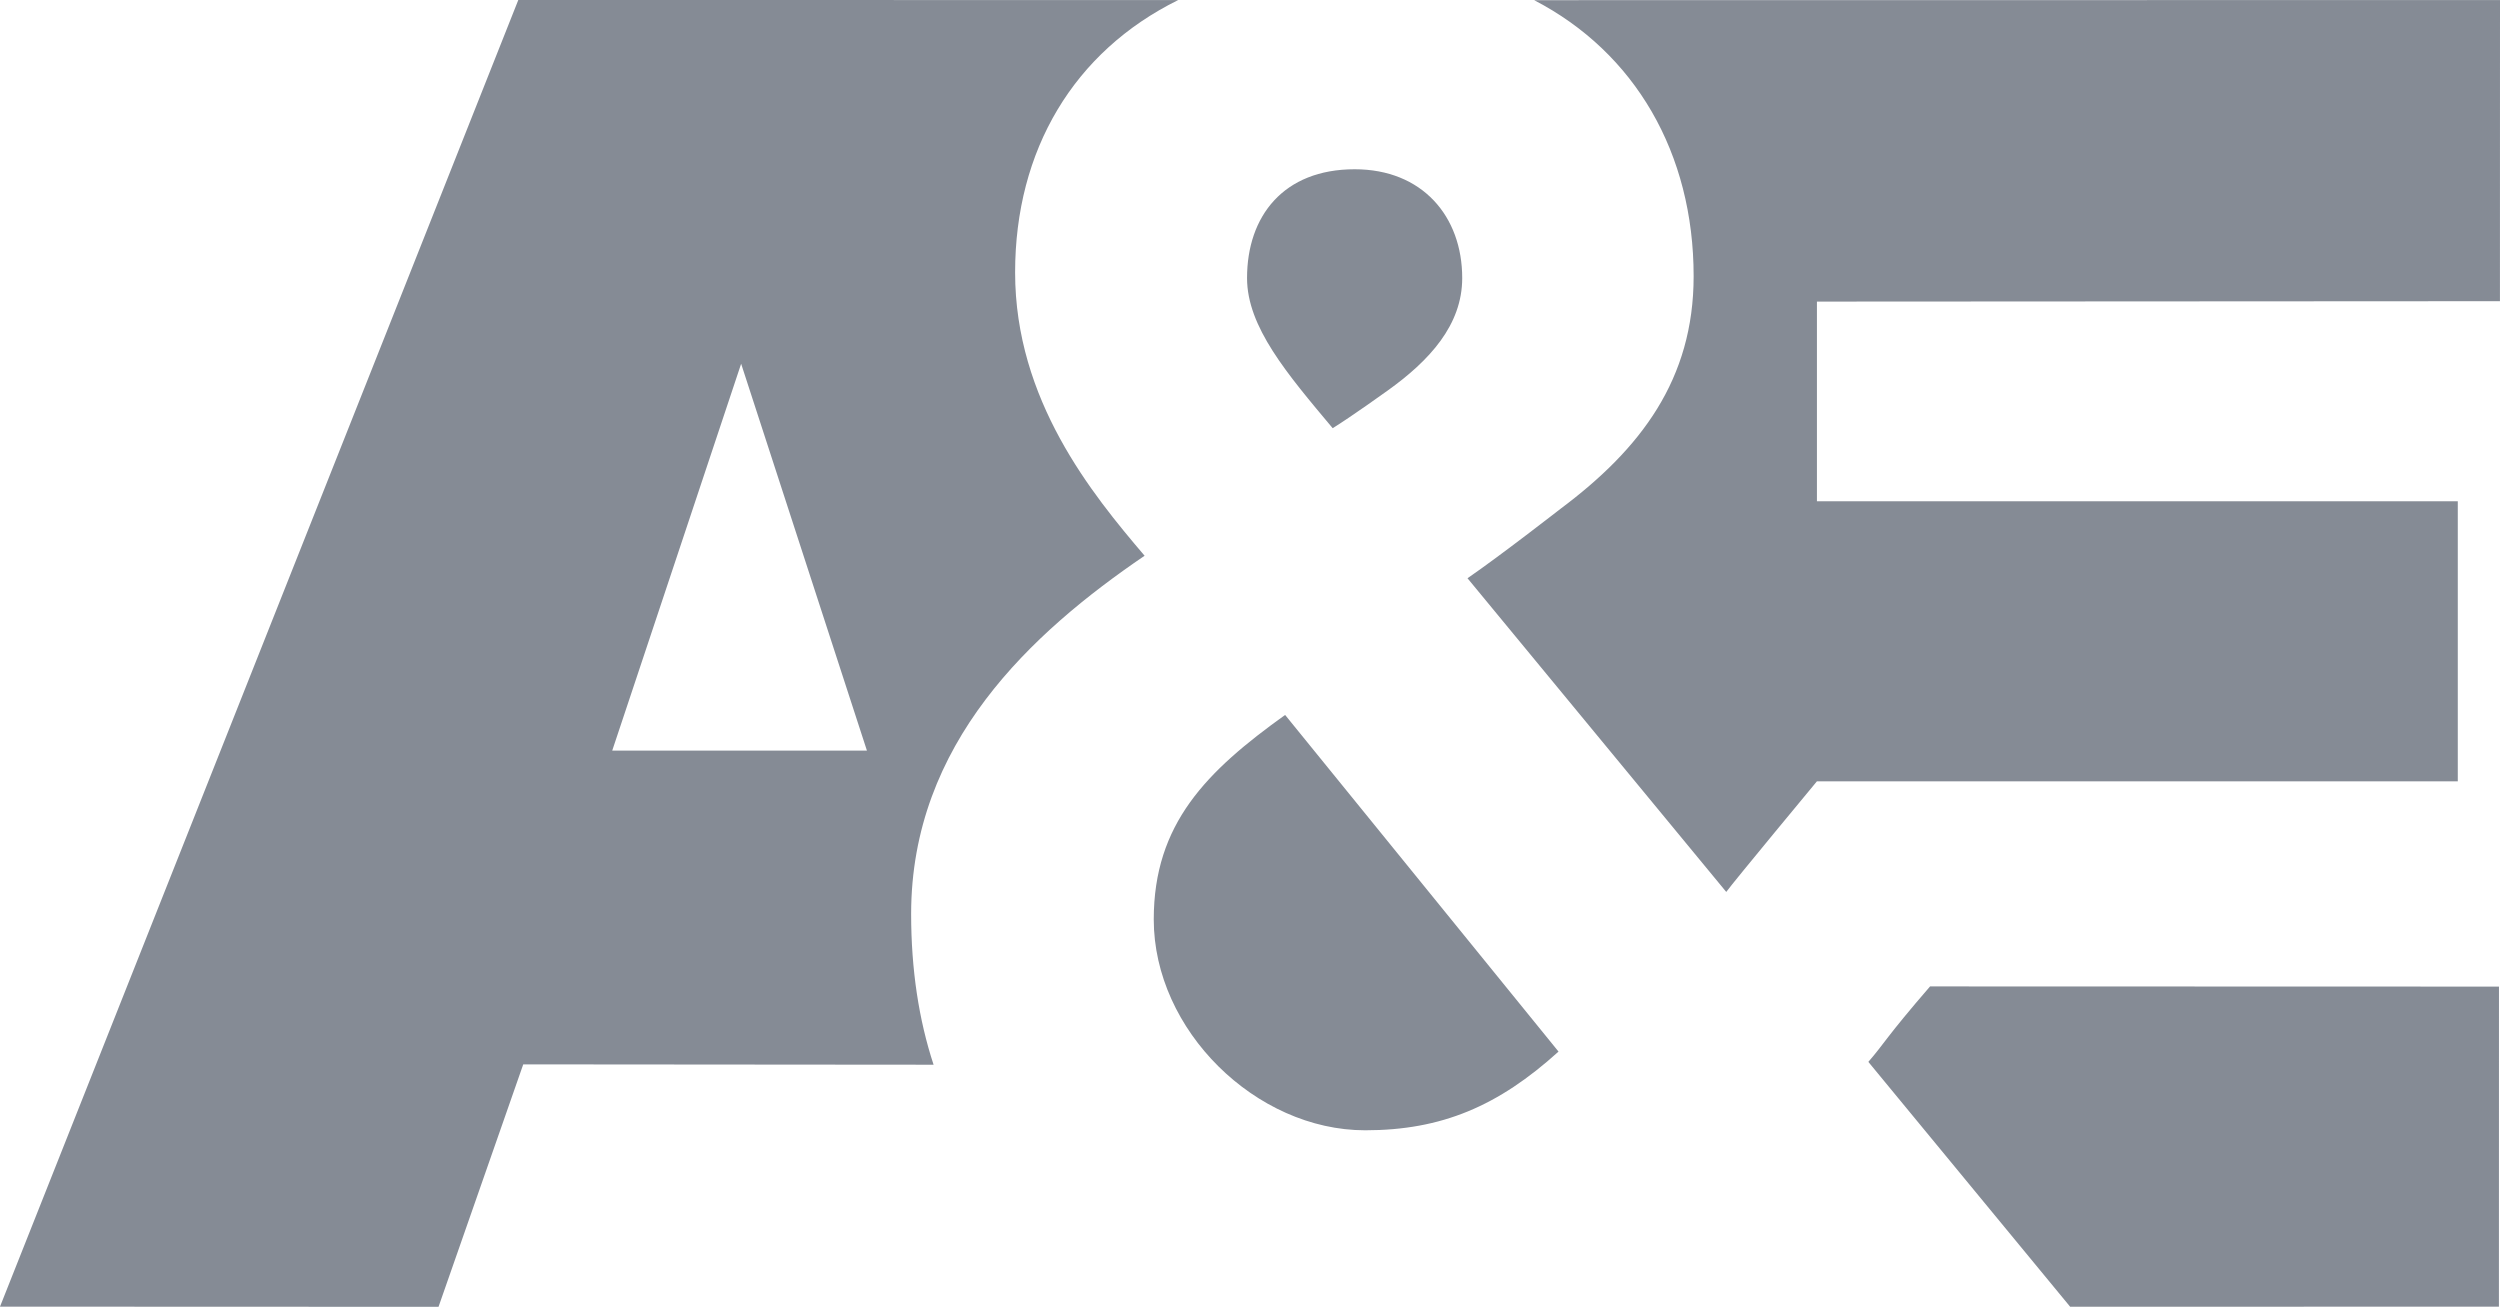 <svg width="44" height="23" viewBox="0 0 44 23" fill="none" xmlns="http://www.w3.org/2000/svg">
<path d="M29.808 4.861C29.808 6.677 28.878 7.899 27.465 8.955C27.465 8.955 26.405 9.781 25.828 10.177L30.382 15.698C30.511 15.52 31.978 13.751 31.978 13.751H43.257V8.822H31.978V5.308L43.999 5.301L44 0.001L27.001 0.003C28.777 0.923 29.808 2.696 29.808 4.861ZM33.969 17.361C33.193 18.258 33.164 18.367 32.883 18.689L36.435 22.999L43.981 22.997L43.982 17.364L33.969 17.361ZM10.775 13.211L13.044 6.402L15.258 13.211H10.775ZM20.736 0.001L9.122 0L0 22.997L7.718 23L9.209 18.733L16.431 18.739C16.172 17.951 16.036 17.066 16.036 16.085C16.036 13.082 18.157 11.134 20.145 9.781C19.216 8.691 17.866 7.04 17.866 4.795C17.866 2.641 18.899 0.908 20.736 0.001ZM24.421 6.875C25.159 6.347 25.735 5.72 25.735 4.894C25.735 3.805 25.03 2.979 23.842 2.979C22.589 2.979 21.948 3.805 21.948 4.894C21.948 5.753 22.652 6.578 23.455 7.536C23.777 7.338 24.421 6.875 24.421 6.875ZM20.306 16.182C20.306 18.131 22.102 19.893 24.027 19.893C25.375 19.893 26.371 19.466 27.43 18.508L22.618 12.583C21.235 13.574 20.306 14.498 20.306 16.182Z" fill="#858B95"/>
</svg>
